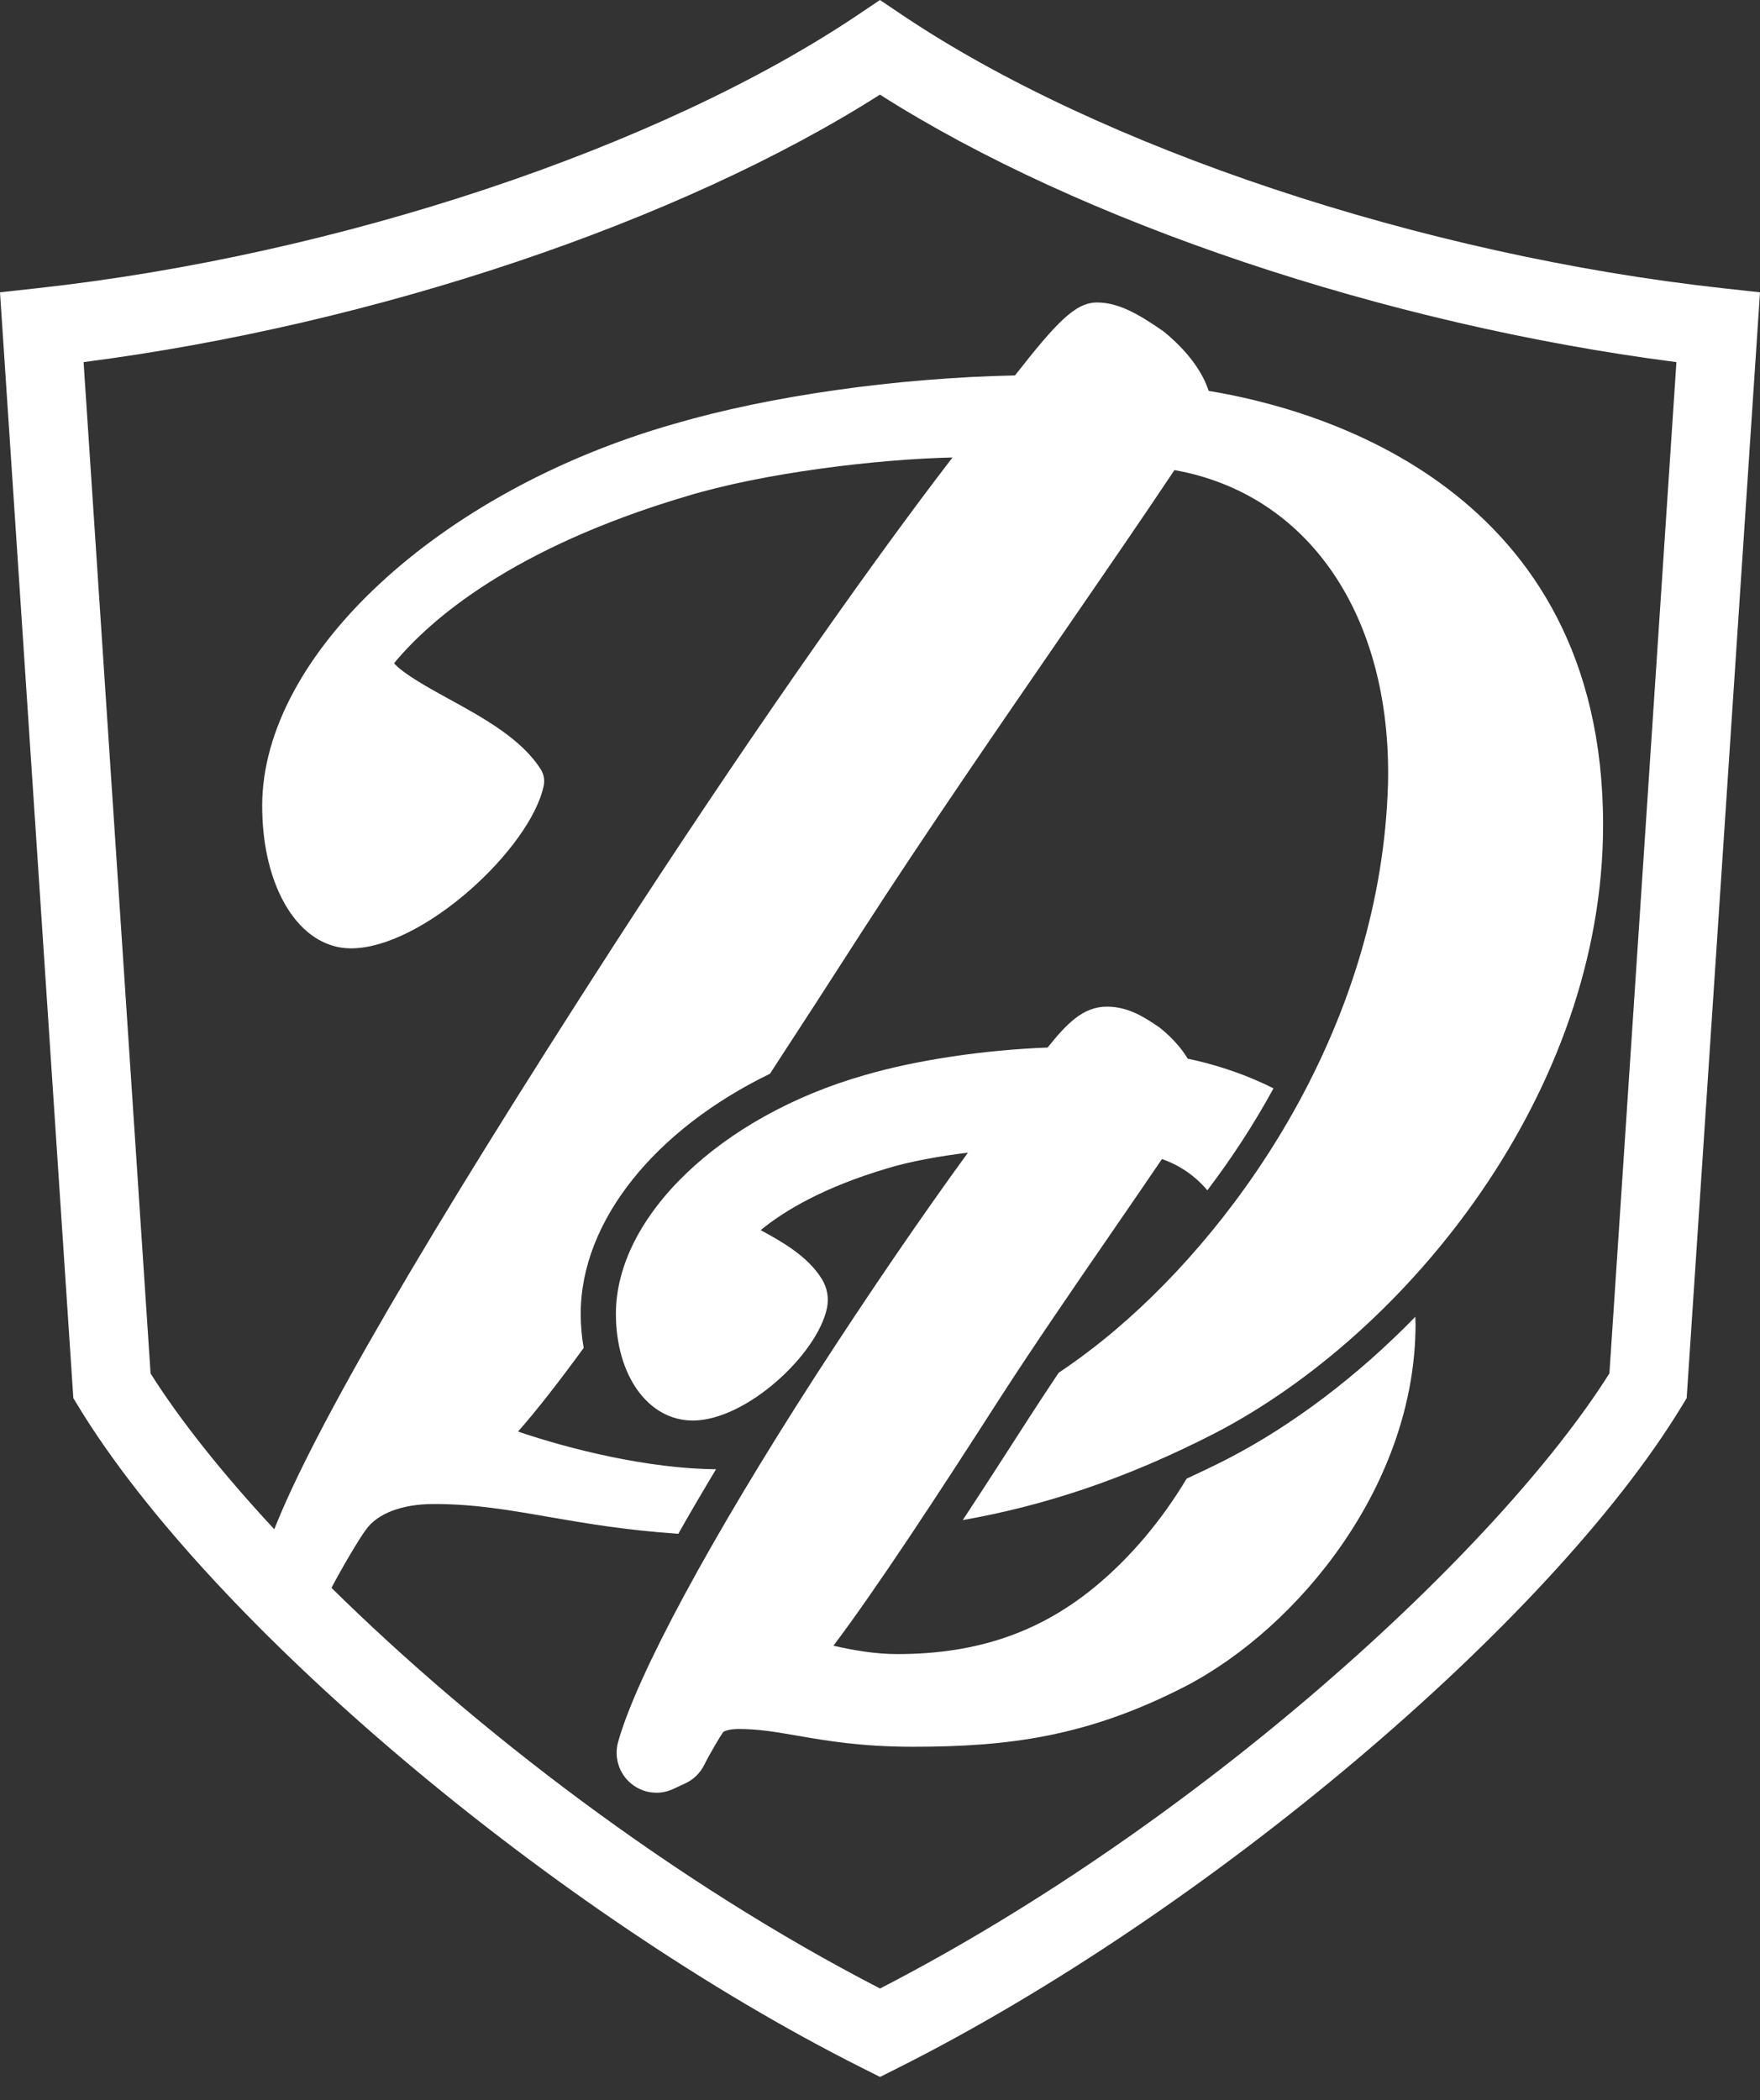 <svg width="57" height="68" viewBox="0 0 57 68" fill="none" xmlns="http://www.w3.org/2000/svg">
<rect x="0" y="0" width="57" height="68" fill="#333333" stroke="none"/>
<path d="M38.371 54.606C35.211 56.227 32.661 56.553 29.571 56.553C27.892 56.553 26.794 56.362 25.827 56.196C25.124 56.074 24.572 55.978 23.924 55.978C23.608 55.978 23.449 56.052 23.42 56.078C23.331 56.199 22.986 56.783 22.804 57.147C22.676 57.405 22.459 57.616 22.197 57.737L21.805 57.919C21.632 57.999 21.45 58.041 21.259 58.041C20.953 58.041 20.659 57.932 20.426 57.734C20.043 57.409 19.883 56.888 20.017 56.403C20.62 54.242 23.018 49.802 26.424 44.526C28.106 41.924 29.868 39.348 31.349 37.318C30.436 37.43 29.478 37.599 28.719 37.832C26.657 38.445 25.389 39.208 24.636 39.827C25.313 40.197 26.152 40.66 26.615 41.407C26.791 41.691 26.851 42.026 26.781 42.355C26.465 43.855 24.164 45.991 22.437 45.991C20.994 45.991 19.947 44.535 19.947 42.534C19.947 39.393 23.331 36.143 27.991 34.812C29.654 34.324 31.847 33.995 33.928 33.915C34.538 33.156 35.071 32.591 35.846 32.591C36.568 32.591 37.107 32.964 37.545 33.261L37.602 33.306C37.969 33.606 38.263 33.938 38.467 34.276C39.176 34.423 40.191 34.707 41.244 35.237C40.596 36.424 39.868 37.529 39.102 38.537C38.706 38.071 38.212 37.727 37.631 37.526C37.142 38.247 36.581 39.061 35.996 39.913C34.815 41.627 33.484 43.562 32.383 45.269C30.388 48.375 28.387 51.433 26.992 53.281C27.605 53.425 28.352 53.553 29.054 53.553C31.687 53.553 33.772 52.822 35.613 51.248C36.59 50.418 37.602 49.263 38.429 47.874C38.869 47.67 39.316 47.459 39.769 47.226C41.857 46.144 43.951 44.567 45.837 42.633C45.837 42.712 45.844 42.789 45.844 42.872C45.844 48.03 42.087 52.678 38.378 54.603L38.371 54.606ZM57 9.464L54.625 45.266L54.462 45.534C50.195 52.544 39.042 61.954 29.073 66.956L28.502 67.243L27.93 66.956C17.958 61.954 6.805 52.544 2.538 45.534L2.375 45.266L0 9.464L1.216 9.33C10.952 8.261 21.383 4.785 27.787 0.479L28.498 0L29.21 0.479C35.613 4.785 46.045 8.258 55.781 9.33L56.997 9.464H57ZM54.29 11.724C44.877 10.511 34.981 7.192 28.498 3.064C22.019 7.188 12.12 10.511 2.707 11.724L4.877 44.468C5.829 45.975 7.198 47.698 8.883 49.511C10.157 46.281 13.78 40.053 19.909 30.561C23.816 24.524 27.898 18.648 30.848 14.811C28.393 14.868 24.729 15.306 22.213 16.072C16.576 17.748 13.92 20.072 12.762 21.473C13.046 21.811 13.981 22.325 14.524 22.622C15.638 23.232 16.899 23.924 17.518 24.917C17.614 25.07 17.645 25.255 17.61 25.434C17.183 27.467 13.697 30.704 11.364 30.704C9.701 30.704 8.491 28.763 8.491 26.088C8.491 21.211 14.217 15.899 21.814 13.729C24.914 12.819 29.022 12.235 32.871 12.155C34.212 10.447 34.822 9.793 35.527 9.793C36.233 9.793 36.881 10.176 37.669 10.719L37.717 10.757C38.445 11.357 38.94 12.021 39.144 12.656C42.725 13.241 51.918 15.804 51.918 26.704C51.918 35.355 45.589 43.166 39.339 46.406C36.424 47.9 33.807 48.749 31.18 49.215C31.885 48.142 32.613 47.015 33.334 45.892C33.634 45.426 33.957 44.941 34.285 44.446C34.924 44.018 35.546 43.549 36.156 43.029C40.267 39.533 44.736 33.057 44.953 25.364C45.071 19.918 42.368 15.989 38.036 15.22C37.031 16.726 35.779 18.546 34.458 20.464C32.332 23.554 29.922 27.052 27.927 30.145C26.918 31.716 25.913 33.267 24.936 34.764C21.224 36.565 18.807 39.527 18.807 42.537C18.807 42.923 18.843 43.29 18.903 43.641C18.083 44.765 17.361 45.688 16.777 46.348C18.463 46.923 21.003 47.552 23.19 47.568C22.753 48.295 22.344 48.991 21.968 49.658C20.269 49.543 18.954 49.317 17.754 49.109C16.468 48.886 15.36 48.694 14.051 48.694C13.024 48.694 12.222 48.998 11.849 49.528C11.629 49.821 11.089 50.737 10.735 51.408C15.402 56.007 21.805 60.926 28.502 64.38C38.847 59.046 48.5 50.207 52.123 44.465L54.293 11.721L54.29 11.724Z" fill="white"/>
</svg>
